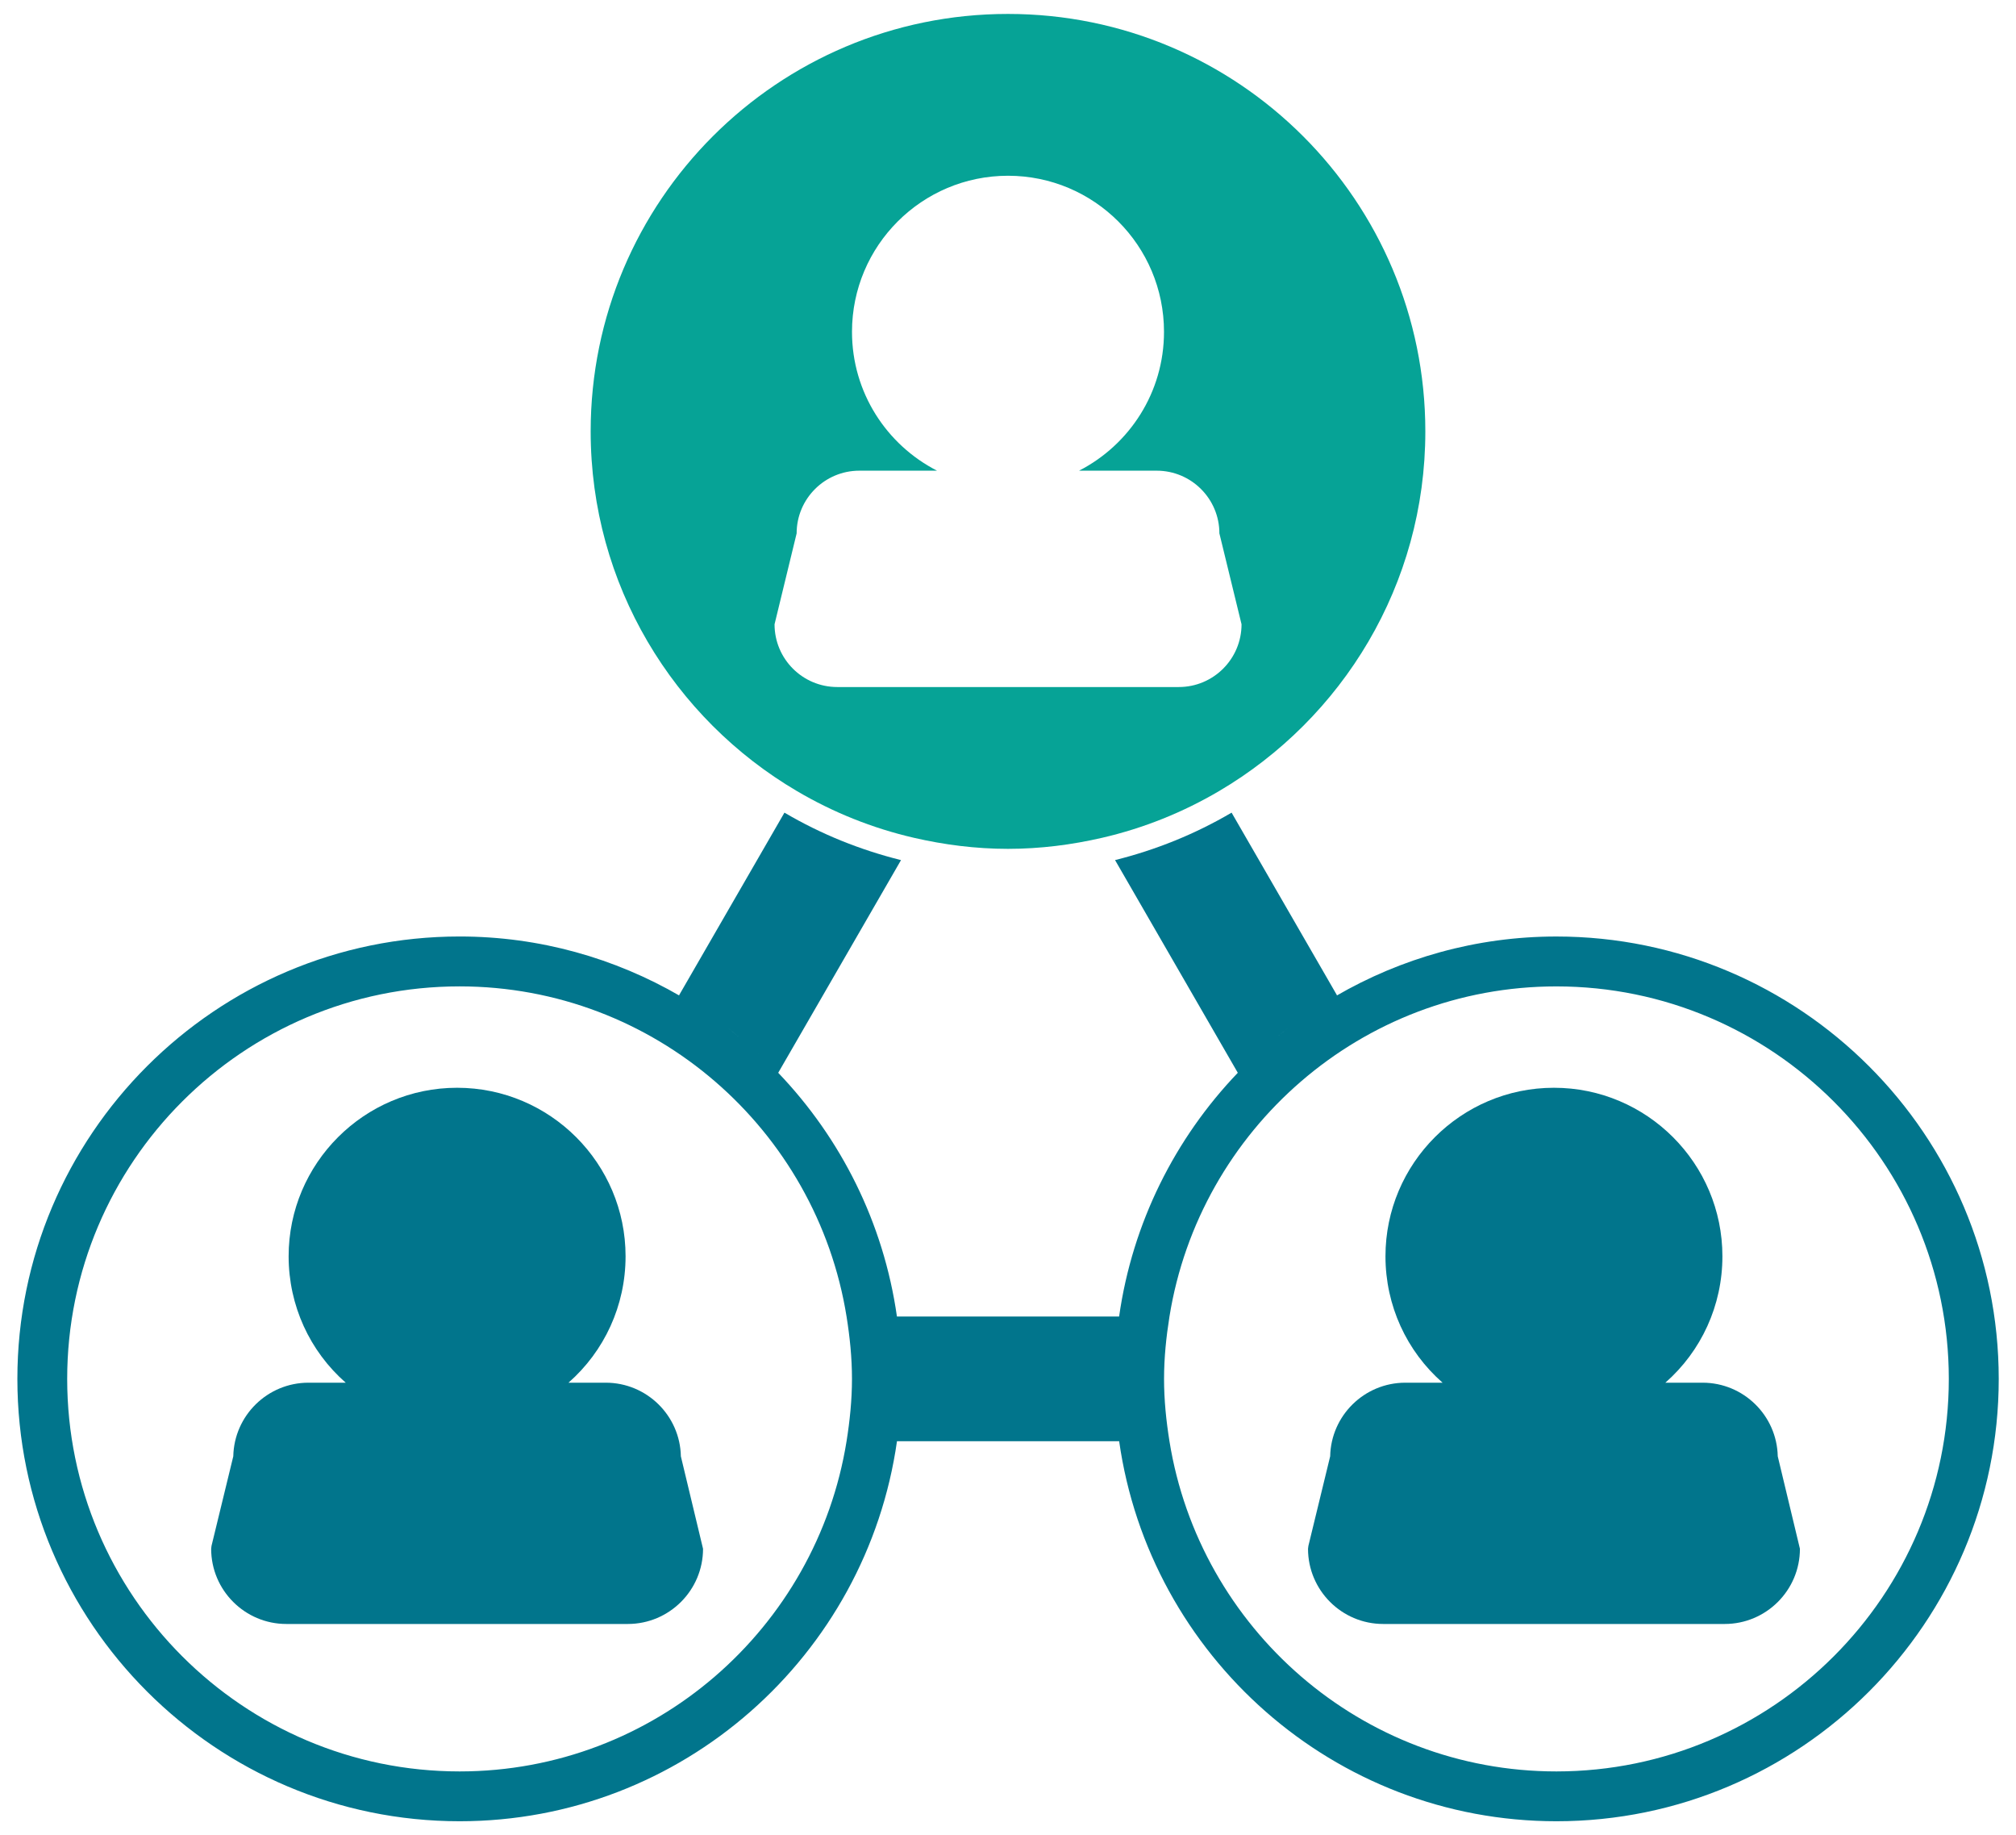 <?xml version="1.0" encoding="UTF-8"?>
<svg width="89px" height="81px" viewBox="0 0 89 81" version="1.1" xmlns="http://www.w3.org/2000/svg" xmlns:xlink="http://www.w3.org/1999/xlink">
    <!-- Generator: Sketch 50 (54983) - http://www.bohemiancoding.com/sketch -->
    <title>makingaconnection</title>
    <desc>Created with Sketch.</desc>
    <defs></defs>
    <g id="Home" stroke="none" stroke-width="1" fill="none" fill-rule="evenodd">
        <g id="Home-Copy" transform="translate(-135, -980)" fill-rule="nonzero">
            <g id="makingaconnection" transform="translate(135, 980)">
                <path d="M26.742,61.027 L25.097,61.027 C26.682,59.635 27.617,57.622 27.617,55.449 C27.617,51.346 24.281,48.01 20.179,48.01 C16.078,48.01 12.742,51.347 12.742,55.449 C12.742,57.622 13.676,59.636 15.262,61.027 L13.617,61.027 C11.81,61.027 10.336,62.478 10.299,64.275 L9.338,68.227 L9.322,68.357 C9.322,70.187 10.81,71.676 12.64,71.676 L27.716,71.676 C29.548,71.676 31.037,70.187 31.037,68.357 L30.058,64.275 C30.023,62.477 28.549,61.027 26.742,61.027 Z" id="Shape" fill="#01758C"></path>
                <path d="M68.71,41.334 C65.163,41.334 61.845,42.297 58.978,43.959 C58.995,43.95 59.008,43.939 59.025,43.93 L54.371,35.867 C52.76,36.814 51.029,37.512 49.226,37.961 L54.645,47.349 C51.882,50.234 49.993,53.964 49.405,58.107 L39.597,58.107 C39.008,53.963 37.118,50.233 34.356,47.349 L39.777,37.962 C37.974,37.513 36.243,36.816 34.631,35.867 L29.977,43.93 C29.993,43.938 30.005,43.948 30.019,43.956 C27.154,42.296 23.836,41.333 20.29,41.333 C9.524,41.333 0.767,50.092 0.767,60.858 C0.767,71.624 9.525,80.383 20.29,80.383 C30.121,80.383 38.254,73.074 39.599,63.609 L49.407,63.609 C50.751,73.074 58.885,80.383 68.713,80.383 C79.479,80.383 88.238,71.624 88.238,60.858 C88.235,50.093 79.476,41.334 68.71,41.334 Z M55.726,46.315 C55.419,46.59 55.122,46.876 54.833,47.17 C55.122,46.876 55.419,46.59 55.726,46.315 Z M58.079,44.519 C57.933,44.614 57.788,44.709 57.645,44.808 C57.788,44.709 57.934,44.614 58.079,44.519 Z M56.885,45.361 C56.702,45.501 56.526,45.646 56.347,45.792 C56.525,45.646 56.702,45.5 56.885,45.361 Z M31.347,44.803 C31.21,44.708 31.071,44.616 30.931,44.525 C31.071,44.617 31.21,44.708 31.347,44.803 Z M34.169,47.173 C33.88,46.878 33.583,46.591 33.274,46.315 C33.583,46.59 33.879,46.878 34.169,47.173 Z M32.649,45.791 C32.474,45.646 32.299,45.502 32.119,45.363 C32.3,45.501 32.475,45.646 32.649,45.791 Z M20.288,78.184 C10.737,78.184 2.966,70.412 2.966,60.86 C2.966,51.307 10.737,43.535 20.288,43.535 C28.903,43.535 36.048,49.862 37.373,58.108 C37.517,59.006 37.612,59.921 37.612,60.859 C37.612,61.797 37.516,62.712 37.373,63.61 C36.048,71.857 28.903,78.184 20.288,78.184 Z M68.71,78.184 C60.097,78.184 52.953,71.857 51.628,63.611 C51.484,62.713 51.389,61.798 51.389,60.86 C51.389,59.922 51.485,59.007 51.628,58.109 C52.953,49.863 60.097,43.536 68.71,43.536 C78.263,43.536 86.034,51.308 86.034,60.861 C86.034,70.412 78.263,78.184 68.71,78.184 Z" id="Shape" fill="#01758C"></path>
                <path d="M75.164,61.027 L73.52,61.027 C75.105,59.635 76.039,57.622 76.039,55.449 C76.039,51.346 72.703,48.01 68.602,48.01 C64.5,48.01 61.164,51.347 61.164,55.449 C61.164,57.622 62.098,59.636 63.685,61.027 L62.04,61.027 C60.233,61.027 58.759,62.478 58.723,64.275 L57.762,68.227 L57.745,68.357 C57.745,70.187 59.233,71.676 61.064,71.676 L76.14,71.676 C77.972,71.676 79.461,70.187 79.461,68.357 L78.482,64.275 C78.445,62.477 76.971,61.027 75.164,61.027 Z" id="Shape" fill="#01758C"></path>
                <path d="M35.181,34.915 C36.767,35.849 38.501,36.551 40.345,36.977 C41.682,37.285 43.07,37.465 44.499,37.465 C45.931,37.465 47.318,37.285 48.656,36.977 C50.5,36.551 52.234,35.848 53.819,34.915 C59.26,31.712 62.924,25.811 62.924,19.04 C62.924,8.865 54.674,0.615 44.498,0.615 C34.323,0.615 26.076,8.865 26.076,19.04 C26.077,25.811 29.739,31.713 35.181,34.915 Z M35.169,23.541 C35.169,22.013 36.409,20.774 37.938,20.774 L41.367,20.774 C39.138,19.633 37.613,17.32 37.613,14.646 C37.613,10.842 40.698,7.757 44.5,7.757 C48.305,7.757 51.387,10.841 51.387,14.646 C51.387,17.32 49.862,19.633 47.637,20.774 L51.063,20.774 C52.591,20.774 53.832,22.012 53.832,23.541 L54.81,27.554 C54.81,29.082 53.57,30.323 52.04,30.323 L51.17,30.323 L44.816,30.323 L44.188,30.323 L37.834,30.323 L36.963,30.323 C35.432,30.323 34.194,29.083 34.194,27.554 L35.169,23.541 Z" id="Shape" fill="#06A396"></path>
            </g>
        </g>
    </g>
</svg>